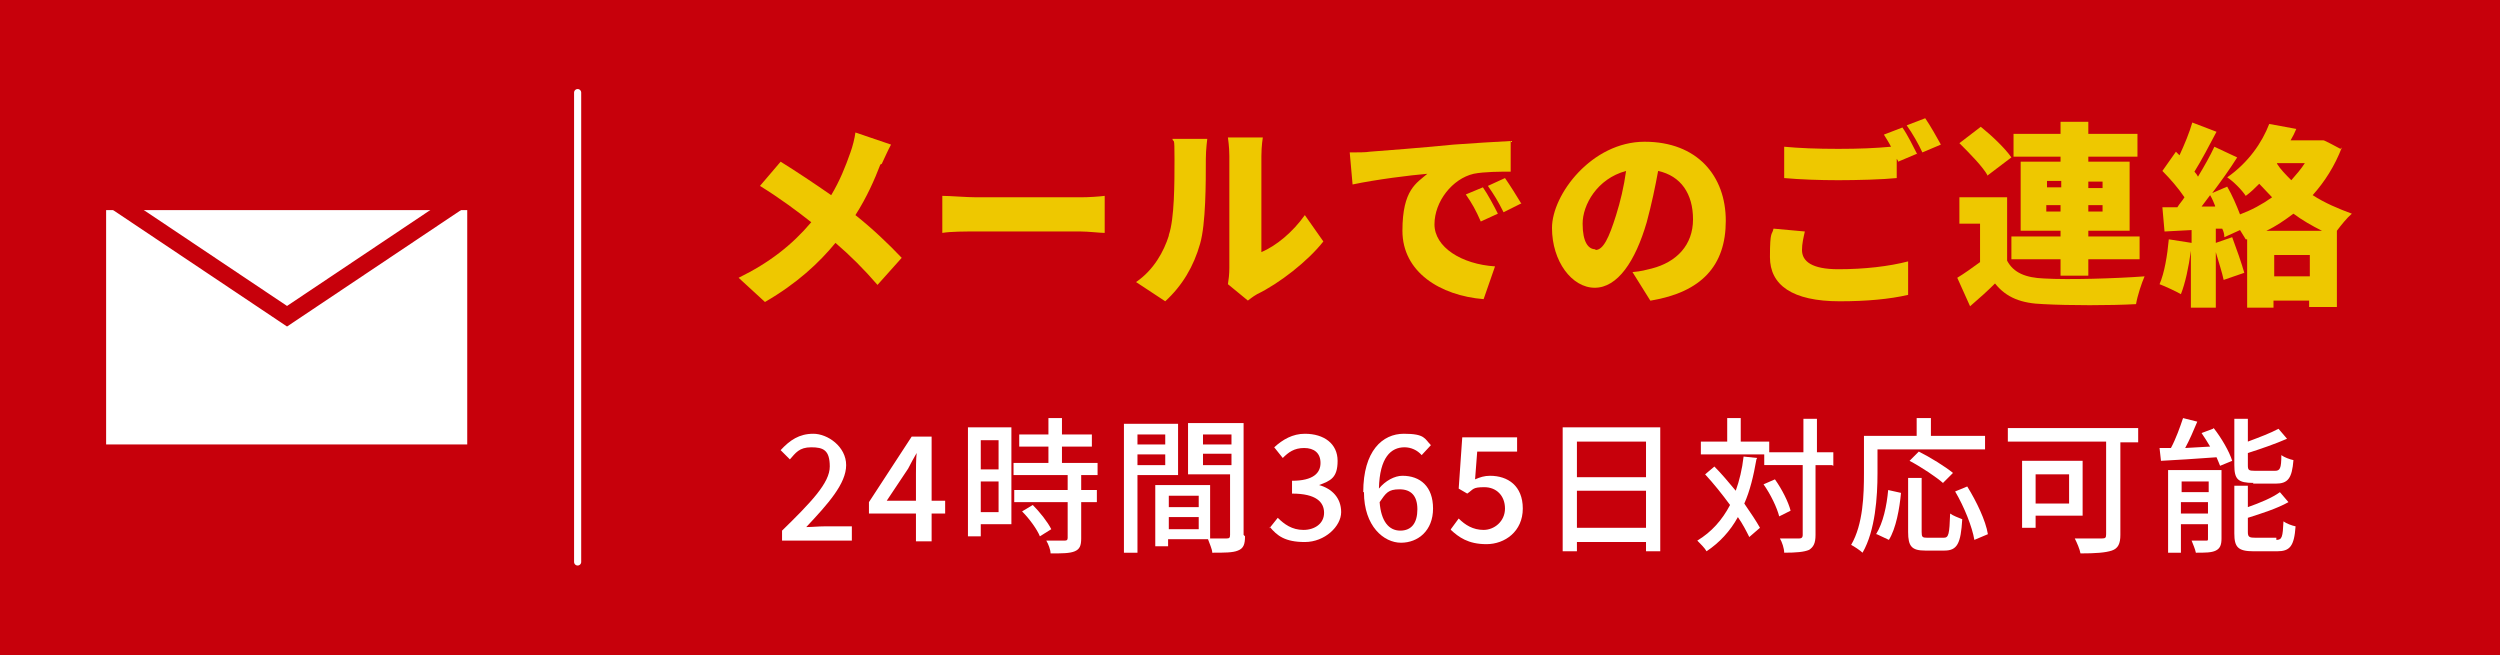 <?xml version="1.0" encoding="UTF-8"?>
<svg id="_レイヤー_1" data-name="レイヤー_1" xmlns="http://www.w3.org/2000/svg" version="1.1" viewBox="0 0 351 92">
  <!-- Generator: Adobe Illustrator 29.8.1, SVG Export Plug-In . SVG Version: 2.1.1 Build 2)  -->
  <defs>
    <style>
      .st0 {
        stroke: #c7000b;
        stroke-miterlimit: 10;
        stroke-width: 2.4px;
      }

      .st0, .st1 {
        fill: none;
      }

      .st2 {
        fill: #c7000b;
      }

      .st3 {
        fill: #fff;
      }

      .st1 {
        stroke: #fff;
        stroke-linecap: round;
        stroke-linejoin: round;
      }

      .st4 {
        fill: #eec800;
      }
    </style>
  </defs>
  <rect class="st2" width="351" height="92"/>
  <g>
    <path class="st3" d="M109.7,74.6c4.2-4.1,6.8-6.8,6.8-9.1s-.9-2.7-2.6-2.7-2.2.8-3,1.7l-1.3-1.3c1.3-1.4,2.6-2.3,4.6-2.3s4.6,1.8,4.6,4.4-2.5,5.4-5.6,8.7c.8,0,1.7-.1,2.5-.1h3.9v2h-9.8v-1.4Z"/>
    <path class="st3" d="M128.6,72.1h-6.6v-1.6l6-9.2h2.8v9h1.9v1.8h-1.9v3.9h-2.2v-3.9ZM128.6,70.3v-3.7c0-.8,0-2.1.1-3h0c-.4.7-.8,1.4-1.2,2.2l-3,4.5h4.2Z"/>
    <path class="st3" d="M142,73.6h-4.3v1.7h-1.8v-15.3h6.1v13.6ZM137.7,61.8v4.1h2.5v-4.1h-2.5ZM140.2,71.9v-4.3h-2.5v4.3h2.5ZM151.8,66.7v2.1h2.2v1.7h-2.2v5.1c0,1-.2,1.5-.9,1.8-.7.3-1.8.3-3.4.3,0-.5-.3-1.3-.6-1.8,1.2,0,2.3,0,2.6,0,.3,0,.4-.1.4-.4v-5h-7.5v-1.7h7.5v-2.1h-7.6v-1.7h4.9v-2.3h-4.1v-1.7h4.1v-2.3h1.9v2.3h4.2v1.7h-4.2v2.3h5v1.7h-2.4ZM145,70.9c1,1,2.1,2.4,2.6,3.4l-1.6,1c-.4-1-1.5-2.5-2.5-3.5l1.5-.9Z"/>
    <path class="st3" d="M159.7,66.7v10.9h-1.9v-18.1h7.6v7.2h-5.7ZM159.7,61v1.4h3.9v-1.4h-3.9ZM163.6,65.3v-1.5h-3.9v1.5h3.9ZM174.8,75.3c0,1.1-.2,1.7-1,2-.7.3-1.9.3-3.6.3,0-.5-.4-1.3-.6-1.9h-5.6v1h-1.8v-8.6h7.7v7.5c1,0,2,0,2.3,0,.4,0,.5-.1.5-.5v-8.5h-5.9v-7.2h7.8v15.7ZM164.1,69.6v1.6h4.2v-1.6h-4.2ZM168.3,74.3v-1.7h-4.2v1.7h4.2ZM168.9,61v1.4h4v-1.4h-4ZM172.9,65.3v-1.6h-4v1.6h4Z"/>
    <path class="st3" d="M178.2,74.2l1.2-1.5c.9.9,2,1.7,3.6,1.7s2.9-.9,2.9-2.4-1.1-2.7-4.5-2.7v-1.8c3,0,4-1.1,4-2.5s-.9-2.1-2.3-2.1-2.2.6-3,1.4l-1.2-1.5c1.2-1.1,2.6-1.9,4.3-1.9,2.7,0,4.6,1.4,4.6,3.8s-1,2.8-2.6,3.4h0c1.8.5,3.1,1.8,3.1,3.8s-2.3,4.2-5.1,4.2-3.9-.9-4.9-2.1Z"/>
    <path class="st3" d="M191.4,69.1c0-5.8,2.7-8.2,5.7-8.2s2.9.7,3.8,1.6l-1.3,1.4c-.6-.7-1.5-1.1-2.4-1.1-1.9,0-3.5,1.4-3.6,5.8.9-1.1,2.2-1.8,3.3-1.8,2.5,0,4.3,1.5,4.3,4.6s-2.1,4.8-4.5,4.8-5.2-2.3-5.2-7.1ZM193.7,70.5c.2,2.7,1.3,4,2.9,4s2.4-1.1,2.4-3-.9-2.8-2.5-2.8-1.9.5-2.8,1.8Z"/>
    <path class="st3" d="M203.7,74.3l1.1-1.5c.9.9,2,1.6,3.5,1.6s3-1.2,3-3-1.2-3-2.9-3-1.5.3-2.4.9l-1.2-.7.5-7.2h7.7v2h-5.6l-.3,3.9c.7-.3,1.3-.5,2.1-.5,2.5,0,4.6,1.4,4.6,4.6s-2.5,5-5.1,5-3.9-1-5-2Z"/>
    <path class="st3" d="M233.1,60.1v17.3h-2v-1.3h-9.7v1.3h-2v-17.4h13.7ZM221.4,62v5h9.7v-5h-9.7ZM231.1,74.1v-5.2h-9.7v5.2h9.7Z"/>
    <path class="st3" d="M246.6,64.5c-.4,2.3-.9,4.4-1.7,6.2.9,1.3,1.7,2.5,2.2,3.4l-1.5,1.3c-.4-.8-.9-1.8-1.6-2.8-1.1,2-2.6,3.6-4.4,4.8-.2-.4-.9-1.1-1.3-1.5,2-1.2,3.5-2.9,4.6-5-1.1-1.5-2.3-3-3.5-4.3l1.3-1.1c1,1,2,2.2,3,3.4.5-1.4.9-3,1.1-4.8l1.9.2ZM257.2,65.3h-2.3v9.8c0,1.2-.3,1.7-.9,2.1-.7.3-1.8.4-3.5.4,0-.6-.3-1.5-.6-2,1.2,0,2.3,0,2.7,0,.3,0,.5-.1.5-.5v-9.8h-5.4v-1.5h-8.9v-1.8h3.7v-3.3h1.9v3.3h4v1.5h4.8v-4.7h1.9v4.7h2.3v1.9ZM249.8,72.5c-.3-1.2-1.2-3.1-2.2-4.5l1.6-.7c1,1.4,1.9,3.2,2.2,4.4l-1.6.8Z"/>
    <path class="st3" d="M263.6,66.5c0,3.2-.3,8-2.1,11.1-.3-.3-1.2-.9-1.6-1.1,1.7-2.9,1.8-7.1,1.8-10.1v-5.2h7.4v-2.5h2v2.5h7.6v1.9h-15.1v3.4ZM263.4,75c1-1.6,1.5-4,1.7-6.2l1.8.4c-.2,2.2-.7,5-1.7,6.6l-1.7-.8ZM272.9,75.5c.7,0,.8-.5.9-3.4.4.3,1.2.6,1.7.8-.2,3.4-.7,4.4-2.5,4.4h-2.7c-1.9,0-2.4-.6-2.4-2.6v-7.6h1.9v7.6c0,.7.1.8.8.8h2.2ZM272.9,67.9c-1-.9-3.1-2.3-4.8-3.2l1.3-1.3c1.6.8,3.7,2.1,4.8,3l-1.4,1.4ZM276.2,68.3c1.3,2.1,2.6,4.8,2.9,6.7l-1.9.8c-.3-1.8-1.4-4.6-2.7-6.8l1.7-.7Z"/>
    <path class="st3" d="M300.2,62.1h-2.5v13c0,1.2-.3,1.9-1.2,2.2-.9.3-2.3.4-4.4.4-.1-.6-.5-1.5-.8-2.1,1.6,0,3.3,0,3.8,0,.5,0,.6-.1.6-.6v-13h-13.8v-1.9h18.3v1.9ZM285.8,72.5v1.6h-1.9v-9.4h8.5v7.7h-6.6ZM285.8,66.6v4.1h4.7v-4.1h-4.7Z"/>
    <path class="st3" d="M310.8,60.1c1.1,1.4,2.2,3.3,2.6,4.6l-1.7.7c-.1-.3-.3-.7-.5-1.2-2.8.2-5.7.4-7.8.5l-.2-1.8c.5,0,1,0,1.6,0,.7-1.3,1.3-3,1.7-4.2l2,.5c-.5,1.2-1.1,2.6-1.7,3.7l3.5-.2c-.4-.7-.8-1.3-1.2-1.9l1.6-.6ZM311.9,75.6c0,.9-.2,1.4-.8,1.7-.6.3-1.5.3-2.8.3-.1-.5-.4-1.2-.6-1.7.9,0,1.7,0,2,0,.3,0,.3,0,.3-.3v-2h-3.8v4h-1.8v-11.6h7.5v9.5ZM306.3,67.6v1.5h3.8v-1.5h-3.8ZM310,72.1v-1.6h-3.8v1.6h3.8ZM316.4,67.8c-2.2,0-2.7-.5-2.7-2.5v-6.5h1.9v3.2c1.6-.6,3.2-1.2,4.3-1.8l1.2,1.4c-1.6.7-3.6,1.4-5.5,2v1.7c0,.7.1.8,1,.8h2.8c.7,0,.9-.3.9-2.2.4.3,1.2.6,1.7.7-.2,2.6-.8,3.3-2.5,3.3h-3.2ZM319.6,75.8c.8,0,.9-.4,1-2.6.4.3,1.2.6,1.7.7-.2,2.8-.8,3.5-2.6,3.5h-3.3c-2.2,0-2.7-.6-2.7-2.5v-6.7h1.9v3c1.7-.6,3.4-1.3,4.5-2.1l1.2,1.4c-1.6.9-3.8,1.6-5.7,2.2v2c0,.7.2.8,1.1.8h2.9Z"/>
  </g>
  <g>
    <path class="st4" d="M123.6,23.1c-.8,2.1-1.9,4.6-3.5,7.1,2.4,1.9,4.7,4.1,6.5,6l-3.4,3.8c-1.9-2.2-3.8-4.1-5.9-5.9-2.3,2.8-5.4,5.7-9.9,8.3l-3.7-3.4c4.3-2.1,7.5-4.6,10.2-7.8-1.9-1.5-4.3-3.3-7.2-5.1l2.9-3.4c2.1,1.3,4.8,3.1,7.1,4.7,1.2-2,2-4,2.7-6,.3-.8.6-2,.7-2.8l5,1.7c-.4.7-1,2.1-1.3,2.7Z"/>
    <path class="st4" d="M137.1,27.7h14.6c1.2,0,2.6-.1,3.4-.2v5.2c-.7,0-2.3-.2-3.4-.2h-14.6c-1.6,0-3.6,0-4.8.2v-5.2c1.1,0,3.4.2,4.8.2Z"/>
    <path class="st4" d="M164.1,33c.8-2.3.8-7.3.8-10.7s-.1-2.1-.3-2.8h4.9s-.2,1.5-.2,2.8c0,3.4,0,9.1-.8,11.9-.9,3.2-2.5,5.9-4.9,8.1l-4.1-2.7c2.5-1.7,3.9-4.3,4.6-6.5ZM172.6,37.7v-15.8c0-1.3-.2-2.6-.2-2.6h4.9s-.2,1.2-.2,2.6v13.5c2.1-.9,4.4-2.8,6.1-5.2l2.6,3.7c-2.2,2.8-6.2,5.9-9.3,7.4-.7.4-1,.7-1.3.9l-2.8-2.3c.1-.6.2-1.4.2-2.3Z"/>
    <path class="st4" d="M192.3,21.3c2.6-.2,6.7-.5,11.8-1,2.7-.2,6-.4,8-.5v4.3c-1.4,0-3.7,0-5.2.3-3,.7-5.5,3.9-5.5,7.1s3.8,5.6,8.5,5.9l-1.6,4.6c-6.1-.5-11.4-3.8-11.4-9.6s2-6.7,3.5-8c-2.4.2-7.2.8-10.5,1.5l-.4-4.5c1.1,0,2.3,0,2.8-.1ZM210.3,30l-2.4,1.1c-.7-1.6-1.2-2.5-2.1-3.8l2.4-1c.7,1,1.6,2.7,2.1,3.7ZM213.5,28.6l-2.4,1.2c-.8-1.6-1.3-2.4-2.2-3.7l2.4-1.1c.7,1,1.7,2.6,2.3,3.6Z"/>
    <path class="st4" d="M231.7,42.2l-2.5-4c1.2-.1,1.9-.3,2.7-.5,3.5-.9,5.8-3.3,5.8-6.9s-1.7-6.1-4.9-6.8c-.4,2.2-.9,4.6-1.6,7.2-1.6,5.5-4.1,9.2-7.3,9.2s-6-3.7-6-8.4,5.6-12.1,13-12.1,11.4,4.8,11.4,11.1-3.4,10-10.5,11.2ZM224,35.1c1.1,0,1.9-1.7,2.9-4.9.6-1.9,1.1-4,1.4-6.2-4.1,1.1-6.1,4.8-6.1,7.4s.8,3.6,1.8,3.6Z"/>
    <path class="st4" d="M253,35.1c0,1.6,1.4,2.7,5.1,2.7s7.1-.4,9.8-1.1v4.7c-2.6.6-5.8.9-9.6.9-6.7,0-9.8-2.3-9.8-6.2s.3-3,.5-4l4.4.4c-.2.9-.4,1.7-.4,2.6ZM269.1,21.6l-2.6,1.1c0-.1-.1-.3-.2-.4v2.7c-1.9.2-5.6.3-8.2.3s-5.4-.1-7.6-.3v-4.4c2.1.2,4.6.3,7.6.3s5.2-.1,7.4-.3c-.3-.6-.7-1.2-1-1.7l2.6-1c.7,1,1.6,2.8,2.1,3.8ZM272.5,20.3l-2.6,1.1c-.5-1.1-1.4-2.7-2.2-3.8l2.6-1c.7,1,1.7,2.8,2.2,3.7Z"/>
    <path class="st4" d="M281.8,36.6c.9,1.7,2.6,2.4,5.2,2.5,3.4.2,10.1,0,14.1-.3-.4.9-1,2.7-1.2,3.9-3.6.2-9.4.2-13,0-3.1-.1-5.2-.9-6.8-2.9-1,1-2.1,2-3.5,3.2l-1.8-4c1-.6,2.1-1.4,3.2-2.2v-5.4h-2.9v-3.7h6.7v8.8ZM279.1,24.7c-.7-1.3-2.6-3.2-4-4.6l3-2.3c1.5,1.2,3.4,3,4.3,4.3l-3.3,2.5ZM289.3,36.4h-6.9v-3.2h6.9v-.8h-5.6v-9.7h5.6v-.7h-6.6v-3.2h6.6v-1.7h3.9v1.7h6.9v3.2h-6.9v.7h5.8v9.7h-5.8v.8h7.2v3.2h-7.2v2.3h-3.9v-2.3ZM287.4,26.3h2v-.9h-2v.9ZM289.3,29.7v-.9h-2v.9h2ZM293.2,25.5v.9h2v-.9h-2ZM295.2,28.8h-2v.9h2v-.9Z"/>
    <path class="st4" d="M328.8,20.7c-1,2.6-2.4,4.8-4.1,6.7,1.7,1.1,3.6,1.9,5.5,2.6-.7.6-1.5,1.6-2.1,2.4v10.7h-3.9v-.9h-5v1h-3.7v-9.6h-.2c-.2-.3-.5-.8-.8-1.3l-2.2,1c0-.4-.1-.8-.3-1.2h-.9v2l2.3-.8c.6,1.6,1.3,3.6,1.7,5l-2.9,1c-.2-1-.7-2.5-1.1-3.9v7.8h-3.5v-8c-.3,2.3-.8,4.6-1.4,6.1-.7-.4-2.2-1.1-3-1.4.7-1.6,1.1-4.1,1.3-6.3l3.2.5v-1.8l-3.8.2-.3-3.4h2.1c.3-.5.7-.9,1-1.4-.8-1.2-2-2.6-3.1-3.7l1.9-2.7.5.5c.7-1.5,1.4-3.2,1.8-4.6l3.4,1.3c-1,1.9-2.1,4-3.1,5.6.2.2.4.5.5.7.9-1.5,1.7-2.9,2.3-4.2l3.2,1.5c-1,1.6-2.3,3.4-3.5,5l2.1-.9c.7,1.2,1.3,2.6,1.8,3.9,1.6-.6,3.1-1.4,4.5-2.4-.6-.6-1.2-1.3-1.8-1.9-.6.6-1.2,1.2-1.9,1.7-.5-.8-1.8-2.1-2.6-2.6,3-2.1,4.9-4.9,5.9-7.5l3.8.7c-.2.5-.5,1.1-.8,1.6h4.6c0-.1,2.4,1.2,2.4,1.2ZM311,28.9c-.2-.5-.4-1-.7-1.5-.4.5-.8,1.1-1.2,1.6h1.9ZM326,32.4c-1.4-.7-2.8-1.5-4-2.4-1.2.9-2.5,1.8-3.8,2.4h7.9ZM324.3,38.8v-3h-5v3h5ZM319.7,22.8v.2c.5.8,1.2,1.5,2,2.3.7-.8,1.4-1.6,1.9-2.4h-3.9Z"/>
  </g>
  <line class="st1" x1="81.1" y1="13" x2="81.1" y2="78.9"/>
  <g>
    <rect class="st3" x="14.9" y="29.5" width="50.7" height="32.9"/>
    <polyline class="st0" points="64.5 28.2 40.3 44.4 16.1 28.2"/>
  </g>
</svg>